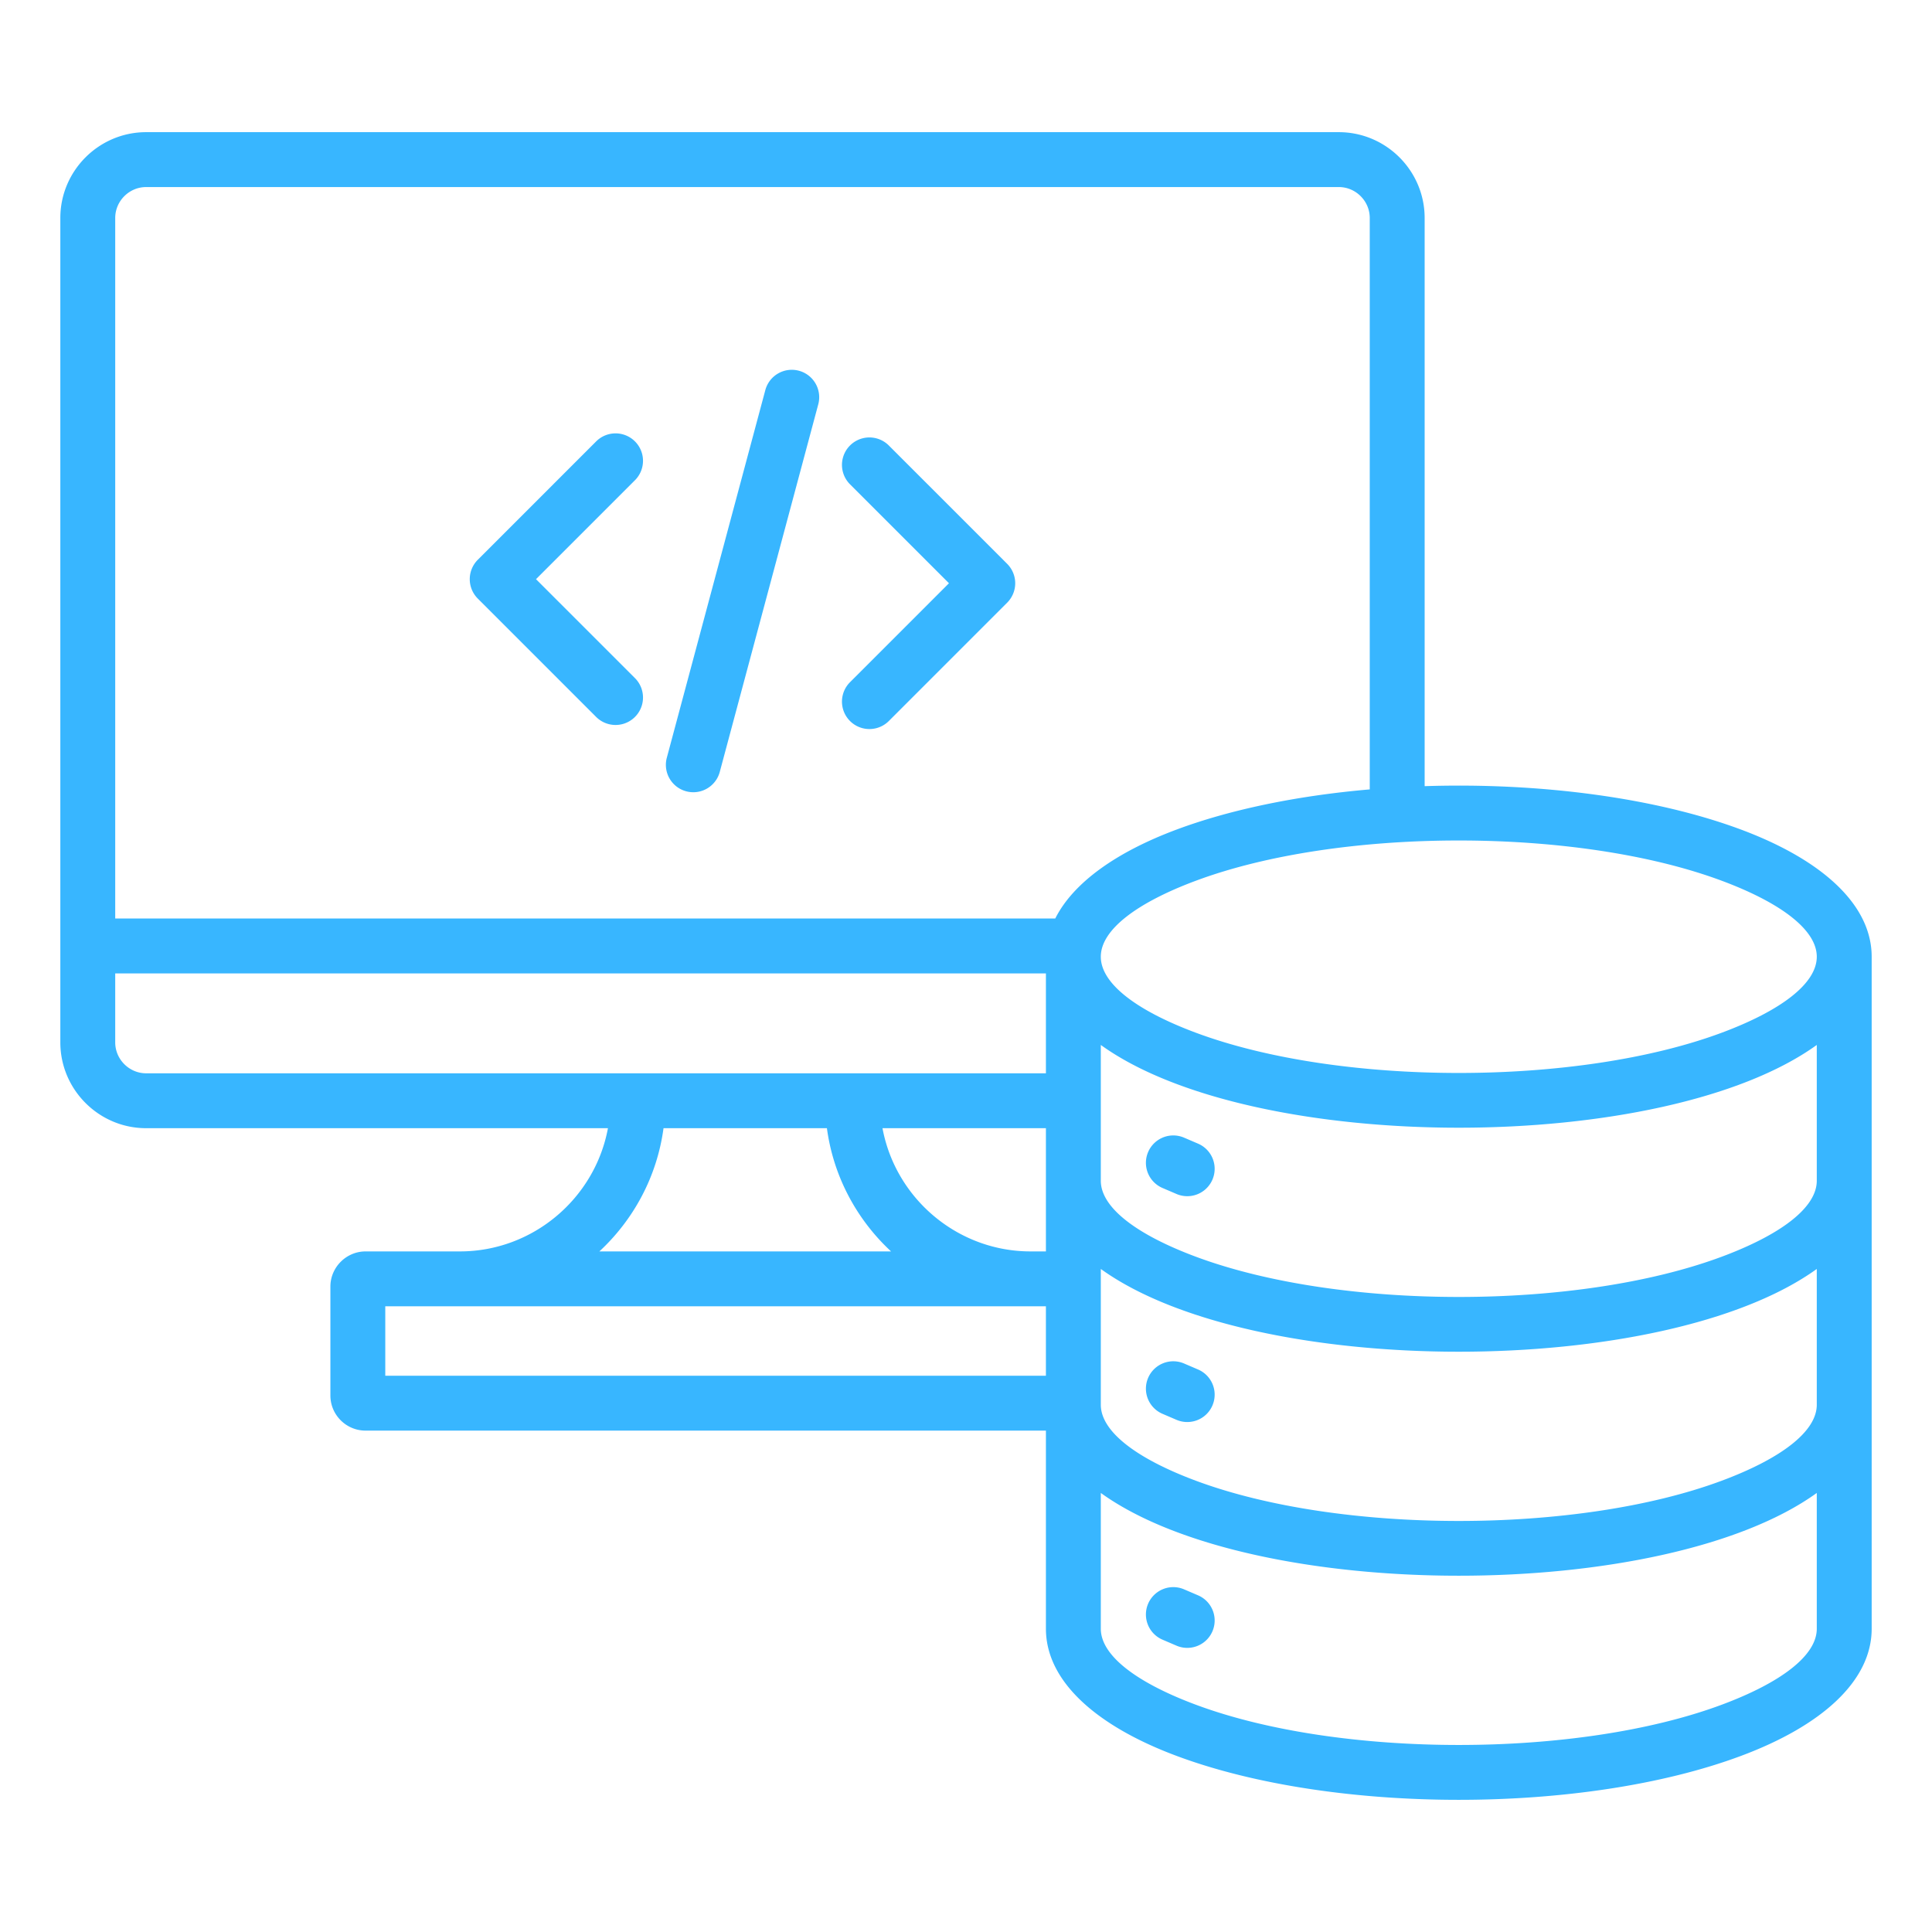 <svg xmlns="http://www.w3.org/2000/svg" version="1.1" xmlns:xlink="http://www.w3.org/1999/xlink" width="512" height="512" x="0" y="0" viewBox="0 0 512 512" style="enable-background:new 0 0 512 512" xml:space="preserve" class=""><g><path fill-rule="evenodd" d="M168.326 179.765a7.273 7.273 0 0 1-10.285 10.285l-31.42-31.42a7.273 7.273 0 0 1 0-10.285l31.42-31.42a7.273 7.273 0 0 1 10.285 10.285l-26.278 26.278 26.278 26.278zm67.166 11.366a7.273 7.273 0 0 1-10.285-10.285l26.278-26.278-26.278-26.278a7.273 7.273 0 0 1 10.285-10.285l31.42 31.42a7.273 7.273 0 0 1 0 10.285l-31.42 31.42zm-44.774 13.536a7.264 7.264 0 0 1-14.034-3.75l26.133-97.528a7.263 7.263 0 1 1 14.034 3.75l-26.132 97.528zm265.575 28.744c-38.173-14.229-101.223-14.229-139.396 0-15.553 5.797-25.173 12.966-25.173 20.132s9.62 14.335 25.173 20.132c38.174 14.229 101.221 14.229 139.395 0 15.553-5.797 25.173-12.966 25.173-20.132s-9.62-14.335-25.173-20.132zM291.725 395.649v35.982c0 7.166 9.62 14.335 25.173 20.132 38.175 14.229 101.22 14.229 139.395 0 15.553-5.797 25.173-12.966 25.173-20.132v-35.982c-40.566 29.245-149.175 29.244-189.741 0zm0-82.744v-35.982c40.565 29.244 149.171 29.245 189.741 0v35.982c0 7.166-9.62 14.335-25.173 20.132-38.174 14.229-101.222 14.229-139.396 0-15.553-5.797-25.173-12.966-25.173-20.132zm189.741 23.381v35.982c0 7.166-9.62 14.335-25.173 20.132-38.174 14.229-101.222 14.229-139.395 0-15.553-5.797-25.173-12.966-25.173-20.132v-35.982c40.566 29.244 149.175 29.244 189.741 0zm-173.372-21.451 3.707 1.589a7.255 7.255 0 0 0 5.682-13.352l-3.707-1.589a7.255 7.255 0 0 0-5.682 13.352zm0 59.851 3.707 1.589a7.255 7.255 0 0 0 5.682-13.352l-3.707-1.589a7.255 7.255 0 0 0-5.682 13.352zm0 59.851a7.255 7.255 0 0 1 5.682-13.352l3.707 1.589a7.255 7.255 0 0 1-5.682 13.352zm-30.915-88.353H102.102v18.397h175.075v-18.397zm-155.296-14.547-25.009.001c-5.104 0-9.316 4.212-9.316 9.316v28.857c0 5.138 4.177 9.316 9.316 9.316H277.18v52.504c0 13.861 13.246 25.729 34.662 33.712 41.604 15.507 107.905 15.507 149.509 0 21.415-7.982 34.662-19.851 34.662-33.712V253.542c0-13.861-13.246-25.73-34.661-33.712-22.319-8.319-52.779-12.488-83.806-11.489V57.766c0-12.521-10.219-22.74-22.741-22.74H38.73c-12.522 0-22.741 10.219-22.741 22.74v218.477c0 12.522 10.219 22.74 22.741 22.74h122.382c-3.46 18.644-19.912 32.654-39.23 32.654zm114.259.001H158.84c9.086-8.426 15.283-19.862 17-32.655h43.301c1.717 12.793 7.914 24.229 17 32.655zm-2.273-32.655h43.311v32.655h-4.08c-19.319-.001-35.771-14.011-39.23-32.655zm43.311-41.022v26.476H38.73c-4.492 0-8.195-3.702-8.195-8.194v-18.282h246.643zM30.537 243.415h249.116c4.77-9.502 16.202-17.626 32.188-23.584 13.904-5.183 31.527-8.939 51.158-10.632V57.766c0-4.491-3.703-8.194-8.195-8.194H38.73c-4.492 0-8.195 3.702-8.195 8.194v185.649z" fill="#38b6ff" opacity="1" data-original="#000000" class=""></path></g></svg>
